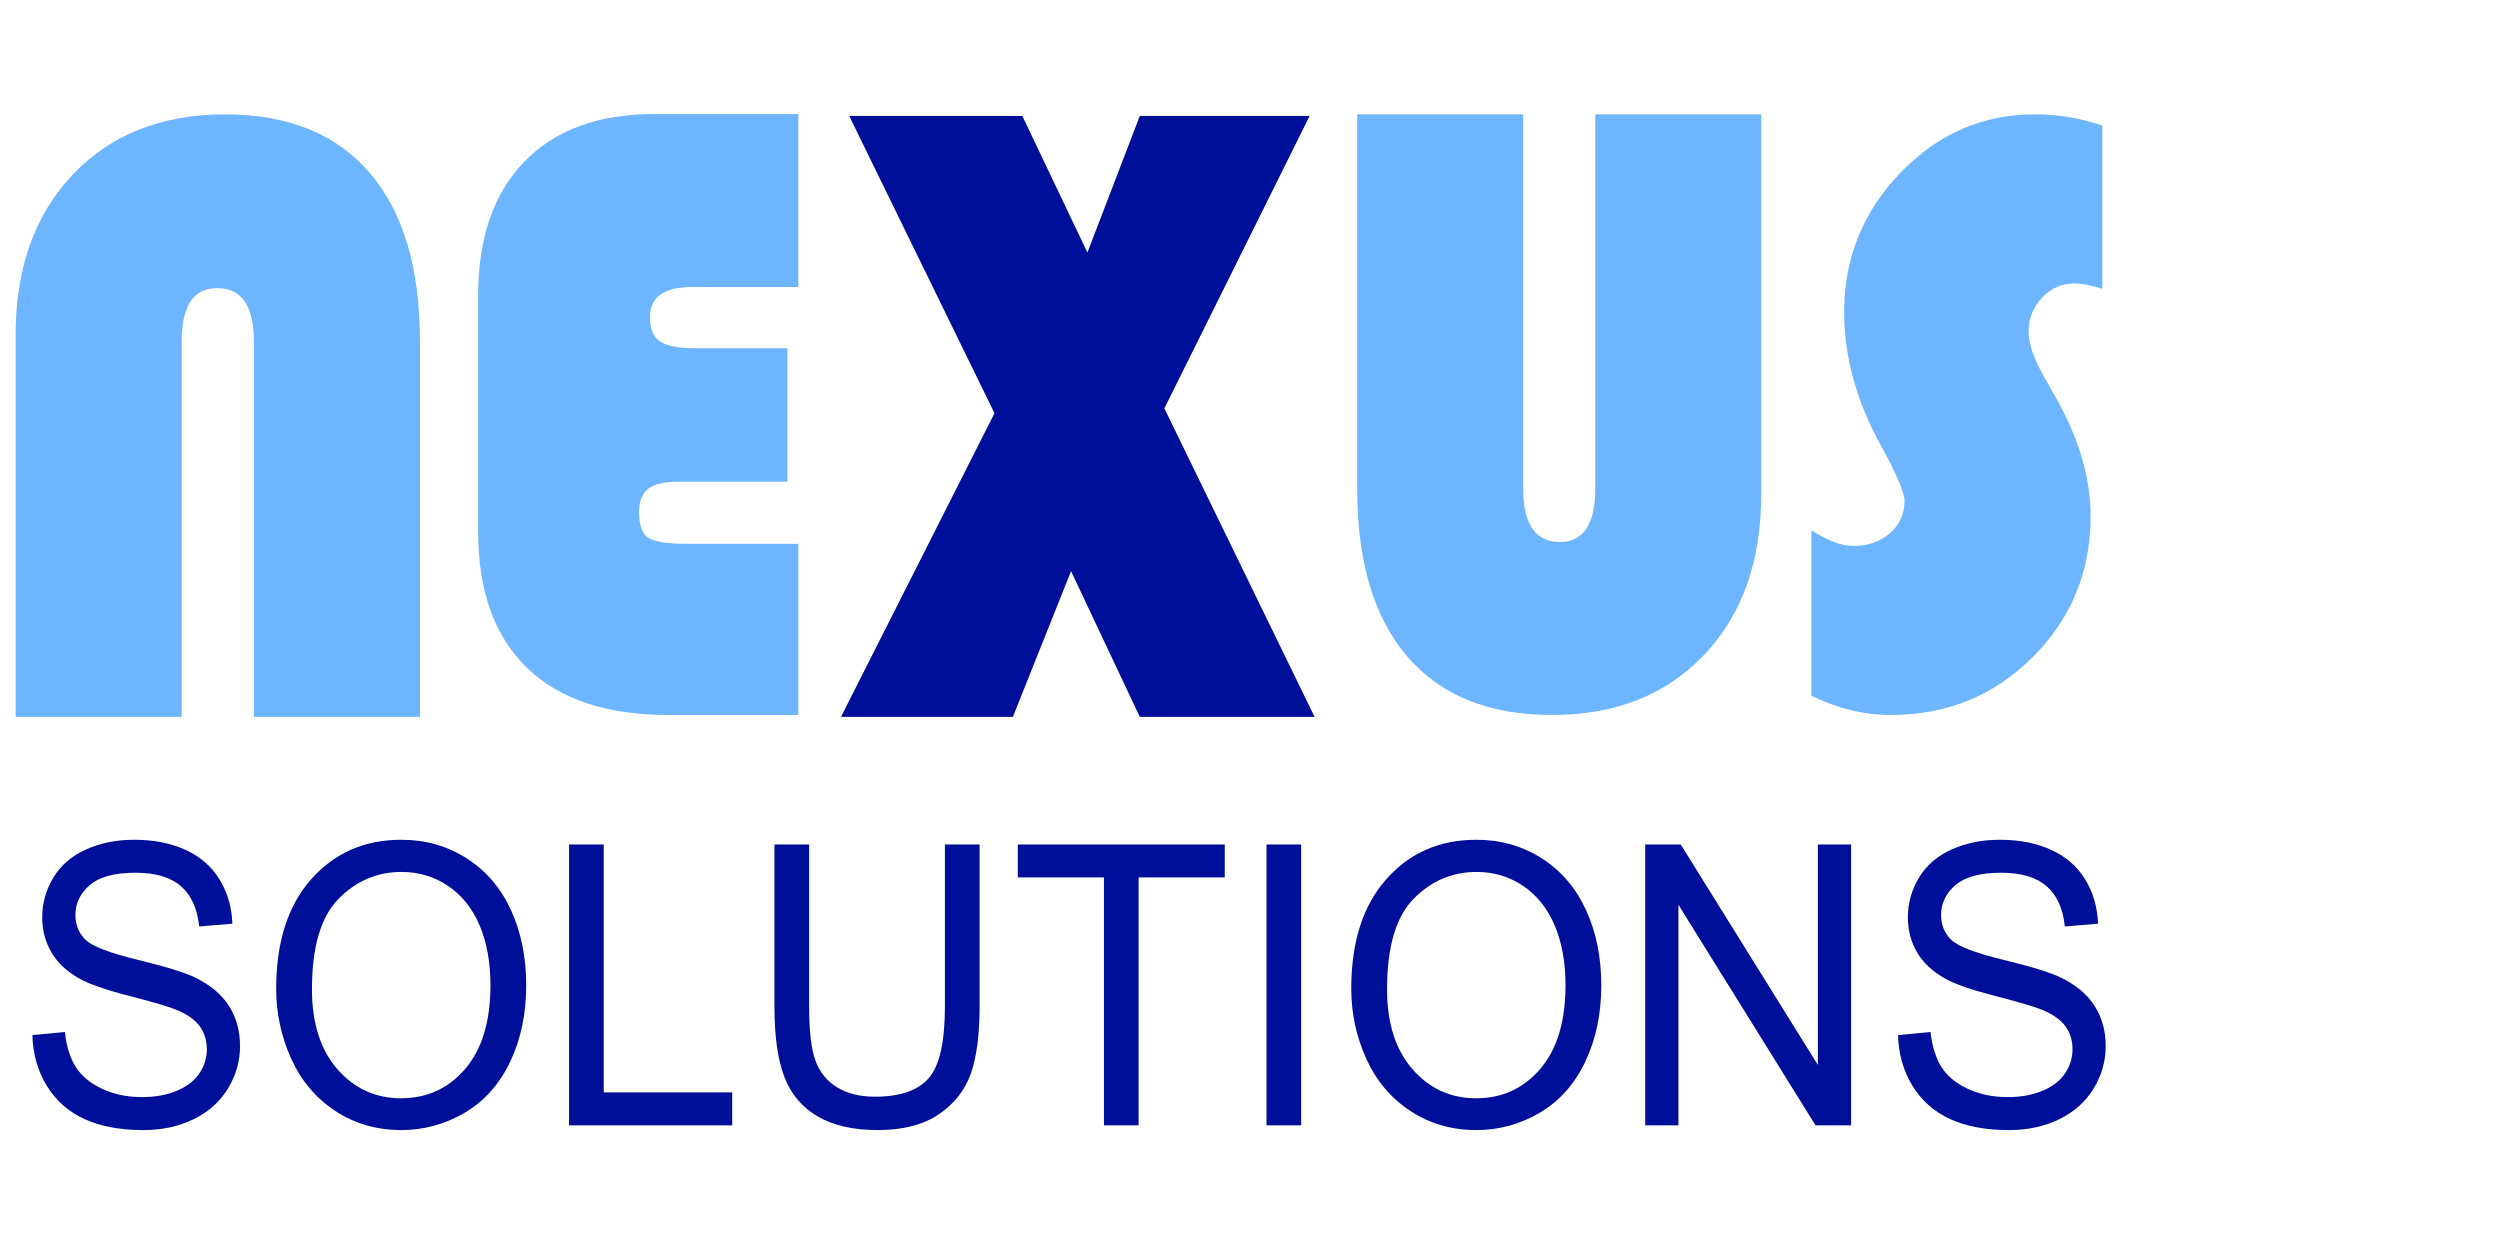 <?xml version="1.0" encoding="utf-8"?>
<!-- Generator: Adobe Illustrator 15.0.0, SVG Export Plug-In  -->
<!DOCTYPE svg PUBLIC "-//W3C//DTD SVG 1.1//EN" "http://www.w3.org/Graphics/SVG/1.1/DTD/svg11.dtd">
<svg version="1.1"
	 xmlns="http://www.w3.org/2000/svg" xmlns:xlink="http://www.w3.org/1999/xlink" xmlns:a="http://ns.adobe.com/AdobeSVGViewerExtensions/3.0/"
	 x="0px" y="0px" width="160px" height="80px" viewBox="-1 -7.299 160 80" enable-background="new -1 -7.299 160 80"
	 xml:space="preserve">
<defs>
</defs>
<path fill-rule="evenodd" clip-rule="evenodd" fill="#6EB5FF" d="M0,38.58V14.146C0,9.868,1.22,6.445,3.657,3.875
	c2.438-2.57,5.685-3.855,9.74-3.855c4.037,0,7.126,1.249,9.268,3.745c2.141,2.497,3.211,6.086,3.211,10.768V38.58H15.247V14.533
	c0-2.26-0.783-3.391-2.349-3.391c-1.513,0-2.269,1.13-2.269,3.391V38.58H0z"/>
<path fill-rule="evenodd" clip-rule="evenodd" fill="#6EB5FF" d="M49.396,14.992v8.534h-6.913c-0.939,0-1.604,0.151-1.996,0.454
	c-0.391,0.303-0.587,0.814-0.587,1.534c0,0.814,0.2,1.35,0.601,1.605c0.4,0.257,1.218,0.385,2.452,0.385h7.142V38.46h-8.341
	c-3.938,0-6.947-1.008-9.03-3.021c-2.082-2.016-3.124-4.925-3.124-8.729V11.635c0-3.69,0.985-6.552,2.954-8.585
	C34.522,1.017,37.293,0,40.864,0h9.229v11.071h-6.776c-1.813,0-2.72,0.639-2.72,1.918c0,0.752,0.216,1.274,0.647,1.565
	s1.201,0.438,2.307,0.438H49.396z"/>
<polygon fill-rule="evenodd" clip-rule="evenodd" fill="#000F9A" points="82.818,0.12 73.52,18.836 83.133,38.58 71.947,38.58 
	67.547,29.257 63.826,38.58 52.823,38.58 62.647,19.146 53.348,0.12 64.429,0.12 68.595,8.863 71.947,0.12 "/>
<path fill-rule="evenodd" clip-rule="evenodd" fill="#6EB5FF" d="M111.719,0.02v24.308c0,4.29-1.217,7.718-3.654,10.283
	c-2.436,2.566-5.682,3.85-9.732,3.85c-4.035,0-7.123-1.246-9.264-3.739c-2.139-2.492-3.209-6.075-3.209-10.749V0.02h10.623v23.923
	c0,2.298,0.783,3.446,2.348,3.446c1.512,0,2.268-1.148,2.268-3.446V0.02H111.719z"/>
<path fill-rule="evenodd" clip-rule="evenodd" fill="#6EB5FF" d="M133.549,0.737v10.448c-0.77-0.231-1.363-0.347-1.783-0.347
	c-0.805,0-1.494,0.304-2.072,0.911c-0.576,0.607-0.865,1.339-0.865,2.197c0,0.732,0.314,1.661,0.947,2.786l0.814,1.447
	c1.473,2.608,2.209,5.126,2.209,7.556c0,3.554-1.238,6.563-3.713,9.028s-5.496,3.697-9.064,3.697c-1.713,0-3.41-0.409-5.09-1.229
	V26.636c1.016,0.67,1.916,1.006,2.703,1.006c0.926,0,1.701-0.272,2.322-0.818c0.621-0.545,0.932-1.229,0.932-2.051
	c0-0.537-0.496-1.708-1.488-3.514c-1.584-2.86-2.375-5.721-2.375-8.582c0-3.451,1.199-6.422,3.6-8.917s5.27-3.741,8.604-3.741
	C130.695,0.02,132.135,0.259,133.549,0.737z"/>
<path fill-rule="evenodd" clip-rule="evenodd" fill="#000F9A" d="M1.073,58.948l2.079-0.201c0.099,0.904,0.328,1.646,0.689,2.227
	c0.361,0.579,0.922,1.047,1.682,1.405c0.761,0.357,1.615,0.536,2.565,0.536c0.844,0,1.589-0.136,2.234-0.406
	c0.646-0.271,1.127-0.645,1.443-1.116c0.314-0.473,0.473-0.985,0.473-1.54c0-0.562-0.152-1.052-0.456-1.471
	c-0.305-0.42-0.807-0.772-1.507-1.059c-0.448-0.188-1.441-0.48-2.978-0.877c-1.537-0.396-2.612-0.771-3.228-1.123
	c-0.797-0.45-1.391-1.009-1.781-1.676c-0.391-0.668-0.586-1.414-0.586-2.241c0-0.909,0.239-1.758,0.719-2.548
	c0.479-0.79,1.178-1.39,2.099-1.799c0.92-0.409,1.942-0.614,3.068-0.614c1.239,0,2.332,0.215,3.279,0.644
	c0.946,0.43,1.675,1.062,2.185,1.896c0.509,0.835,0.783,1.778,0.82,2.834l-2.125,0.176c-0.114-1.134-0.5-1.991-1.158-2.57
	s-1.63-0.869-2.916-0.869c-1.339,0-2.314,0.264-2.927,0.791s-0.919,1.163-0.919,1.906c0,0.646,0.217,1.178,0.65,1.595
	c0.427,0.417,1.539,0.844,3.338,1.281c1.8,0.438,3.033,0.819,3.701,1.146c0.972,0.481,1.688,1.091,2.152,1.829
	c0.463,0.738,0.694,1.588,0.694,2.551c0,0.954-0.255,1.854-0.763,2.697c-0.509,0.845-1.24,1.501-2.193,1.971
	c-0.953,0.469-2.025,0.703-3.218,0.703c-1.511,0-2.777-0.237-3.798-0.711c-1.021-0.474-1.823-1.186-2.404-2.138
	C1.409,61.225,1.104,60.149,1.073,58.948z"/>
<path fill-rule="evenodd" clip-rule="evenodd" fill="#000F9A" d="M16.676,55.974c0-2.98,0.746-5.313,2.237-6.999
	s3.417-2.529,5.775-2.529c1.545,0,2.938,0.396,4.178,1.188s2.186,1.896,2.836,3.313s0.976,3.023,0.976,4.819
	c0,1.82-0.342,3.449-1.027,4.886c-0.685,1.438-1.654,2.525-2.91,3.264c-1.256,0.739-2.61,1.109-4.063,1.109
	c-1.575,0-2.982-0.408-4.223-1.225s-2.18-1.932-2.819-3.344S16.676,57.55,16.676,55.974z M18.966,56.017
	c0,2.161,0.541,3.864,1.624,5.107c1.083,1.244,2.442,1.866,4.076,1.866c1.664,0,3.034-0.628,4.109-1.884s1.613-3.039,1.613-5.347
	c0-1.46-0.229-2.735-0.689-3.823c-0.46-1.09-1.133-1.934-2.019-2.533c-0.885-0.6-1.879-0.898-2.98-0.898
	c-1.566,0-2.913,0.576-4.042,1.73S18.966,53.317,18.966,56.017z"/>
<polygon fill-rule="evenodd" clip-rule="evenodd" fill="#000F9A" points="35.418,64.723 35.418,46.747 37.638,46.747 37.638,62.614 
	45.86,62.614 45.86,64.723 "/>
<path fill-rule="evenodd" clip-rule="evenodd" fill="#000F9A" d="M59.474,46.747h2.22V57.13c0,1.806-0.19,3.24-0.569,4.303
	c-0.38,1.063-1.065,1.926-2.056,2.592s-2.29,1-3.899,1c-1.564,0-2.843-0.291-3.838-0.871c-0.994-0.58-1.704-1.42-2.129-2.519
	s-0.638-2.601-0.638-4.505V46.747h2.22v10.377c0,1.563,0.134,2.714,0.402,3.453c0.27,0.74,0.731,1.311,1.387,1.712
	c0.654,0.4,1.455,0.601,2.402,0.601c1.62,0,2.775-0.396,3.465-1.189c0.688-0.793,1.033-2.318,1.033-4.576V46.747z"/>
<polygon fill-rule="evenodd" clip-rule="evenodd" fill="#000F9A" points="69.652,64.723 69.652,48.855 64.139,48.855 64.139,46.747 
	77.385,46.747 77.385,48.855 71.871,48.855 71.871,64.723 "/>
<rect x="80.055" y="46.747" fill-rule="evenodd" clip-rule="evenodd" fill="#000F9A" width="2.219" height="17.976"/>
<path fill-rule="evenodd" clip-rule="evenodd" fill="#000F9A" d="M85.48,55.974c0-2.98,0.746-5.313,2.238-6.999
	c1.49-1.687,3.416-2.529,5.775-2.529c1.545,0,2.938,0.396,4.178,1.188s2.186,1.896,2.836,3.313s0.975,3.023,0.975,4.819
	c0,1.82-0.342,3.449-1.025,4.886c-0.686,1.438-1.656,2.525-2.912,3.264c-1.256,0.739-2.609,1.109-4.063,1.109
	c-1.576,0-2.982-0.408-4.223-1.225s-2.18-1.932-2.82-3.344C85.801,59.044,85.48,57.55,85.48,55.974z M87.771,56.017
	c0,2.161,0.541,3.864,1.623,5.107c1.084,1.244,2.443,1.866,4.076,1.866c1.664,0,3.035-0.628,4.109-1.884
	c1.076-1.256,1.613-3.039,1.613-5.347c0-1.46-0.229-2.735-0.689-3.823c-0.459-1.09-1.133-1.934-2.018-2.533s-1.879-0.898-2.98-0.898
	c-1.566,0-2.914,0.576-4.043,1.73C88.336,51.39,87.771,53.317,87.771,56.017z"/>
<polygon fill-rule="evenodd" clip-rule="evenodd" fill="#000F9A" points="104.293,64.723 104.293,46.747 106.566,46.747 
	115.344,60.858 115.344,46.747 117.469,46.747 117.469,64.723 115.195,64.723 106.42,50.611 106.42,64.723 "/>
<path fill-rule="evenodd" clip-rule="evenodd" fill="#000F9A" d="M120.475,58.948l2.08-0.201c0.098,0.904,0.328,1.646,0.689,2.227
	c0.361,0.579,0.922,1.047,1.682,1.405c0.76,0.357,1.615,0.536,2.566,0.536c0.844,0,1.588-0.136,2.234-0.406
	c0.645-0.271,1.127-0.645,1.441-1.116c0.316-0.473,0.473-0.985,0.473-1.54c0-0.562-0.15-1.052-0.455-1.471
	c-0.305-0.42-0.807-0.772-1.506-1.059c-0.449-0.188-1.441-0.48-2.979-0.877s-2.613-0.771-3.227-1.123
	c-0.797-0.45-1.393-1.009-1.783-1.676c-0.391-0.668-0.586-1.414-0.586-2.241c0-0.909,0.24-1.758,0.719-2.548
	c0.48-0.79,1.18-1.39,2.1-1.799s1.943-0.614,3.068-0.614c1.238,0,2.332,0.215,3.279,0.644c0.947,0.43,1.674,1.062,2.184,1.896
	c0.51,0.835,0.783,1.778,0.822,2.834l-2.127,0.176c-0.113-1.134-0.5-1.991-1.158-2.57s-1.629-0.869-2.916-0.869
	c-1.338,0-2.314,0.264-2.926,0.791c-0.613,0.527-0.918,1.163-0.918,1.906c0,0.646,0.217,1.178,0.65,1.595
	c0.426,0.417,1.537,0.844,3.338,1.281c1.799,0.438,3.031,0.819,3.699,1.146c0.973,0.481,1.689,1.091,2.152,1.829
	s0.695,1.588,0.695,2.551c0,0.954-0.254,1.854-0.764,2.697c-0.508,0.845-1.238,1.501-2.191,1.971
	c-0.953,0.469-2.027,0.703-3.219,0.703c-1.512,0-2.777-0.237-3.799-0.711s-1.822-1.186-2.402-2.138
	C120.811,61.225,120.506,60.149,120.475,58.948z"/>
</svg>
